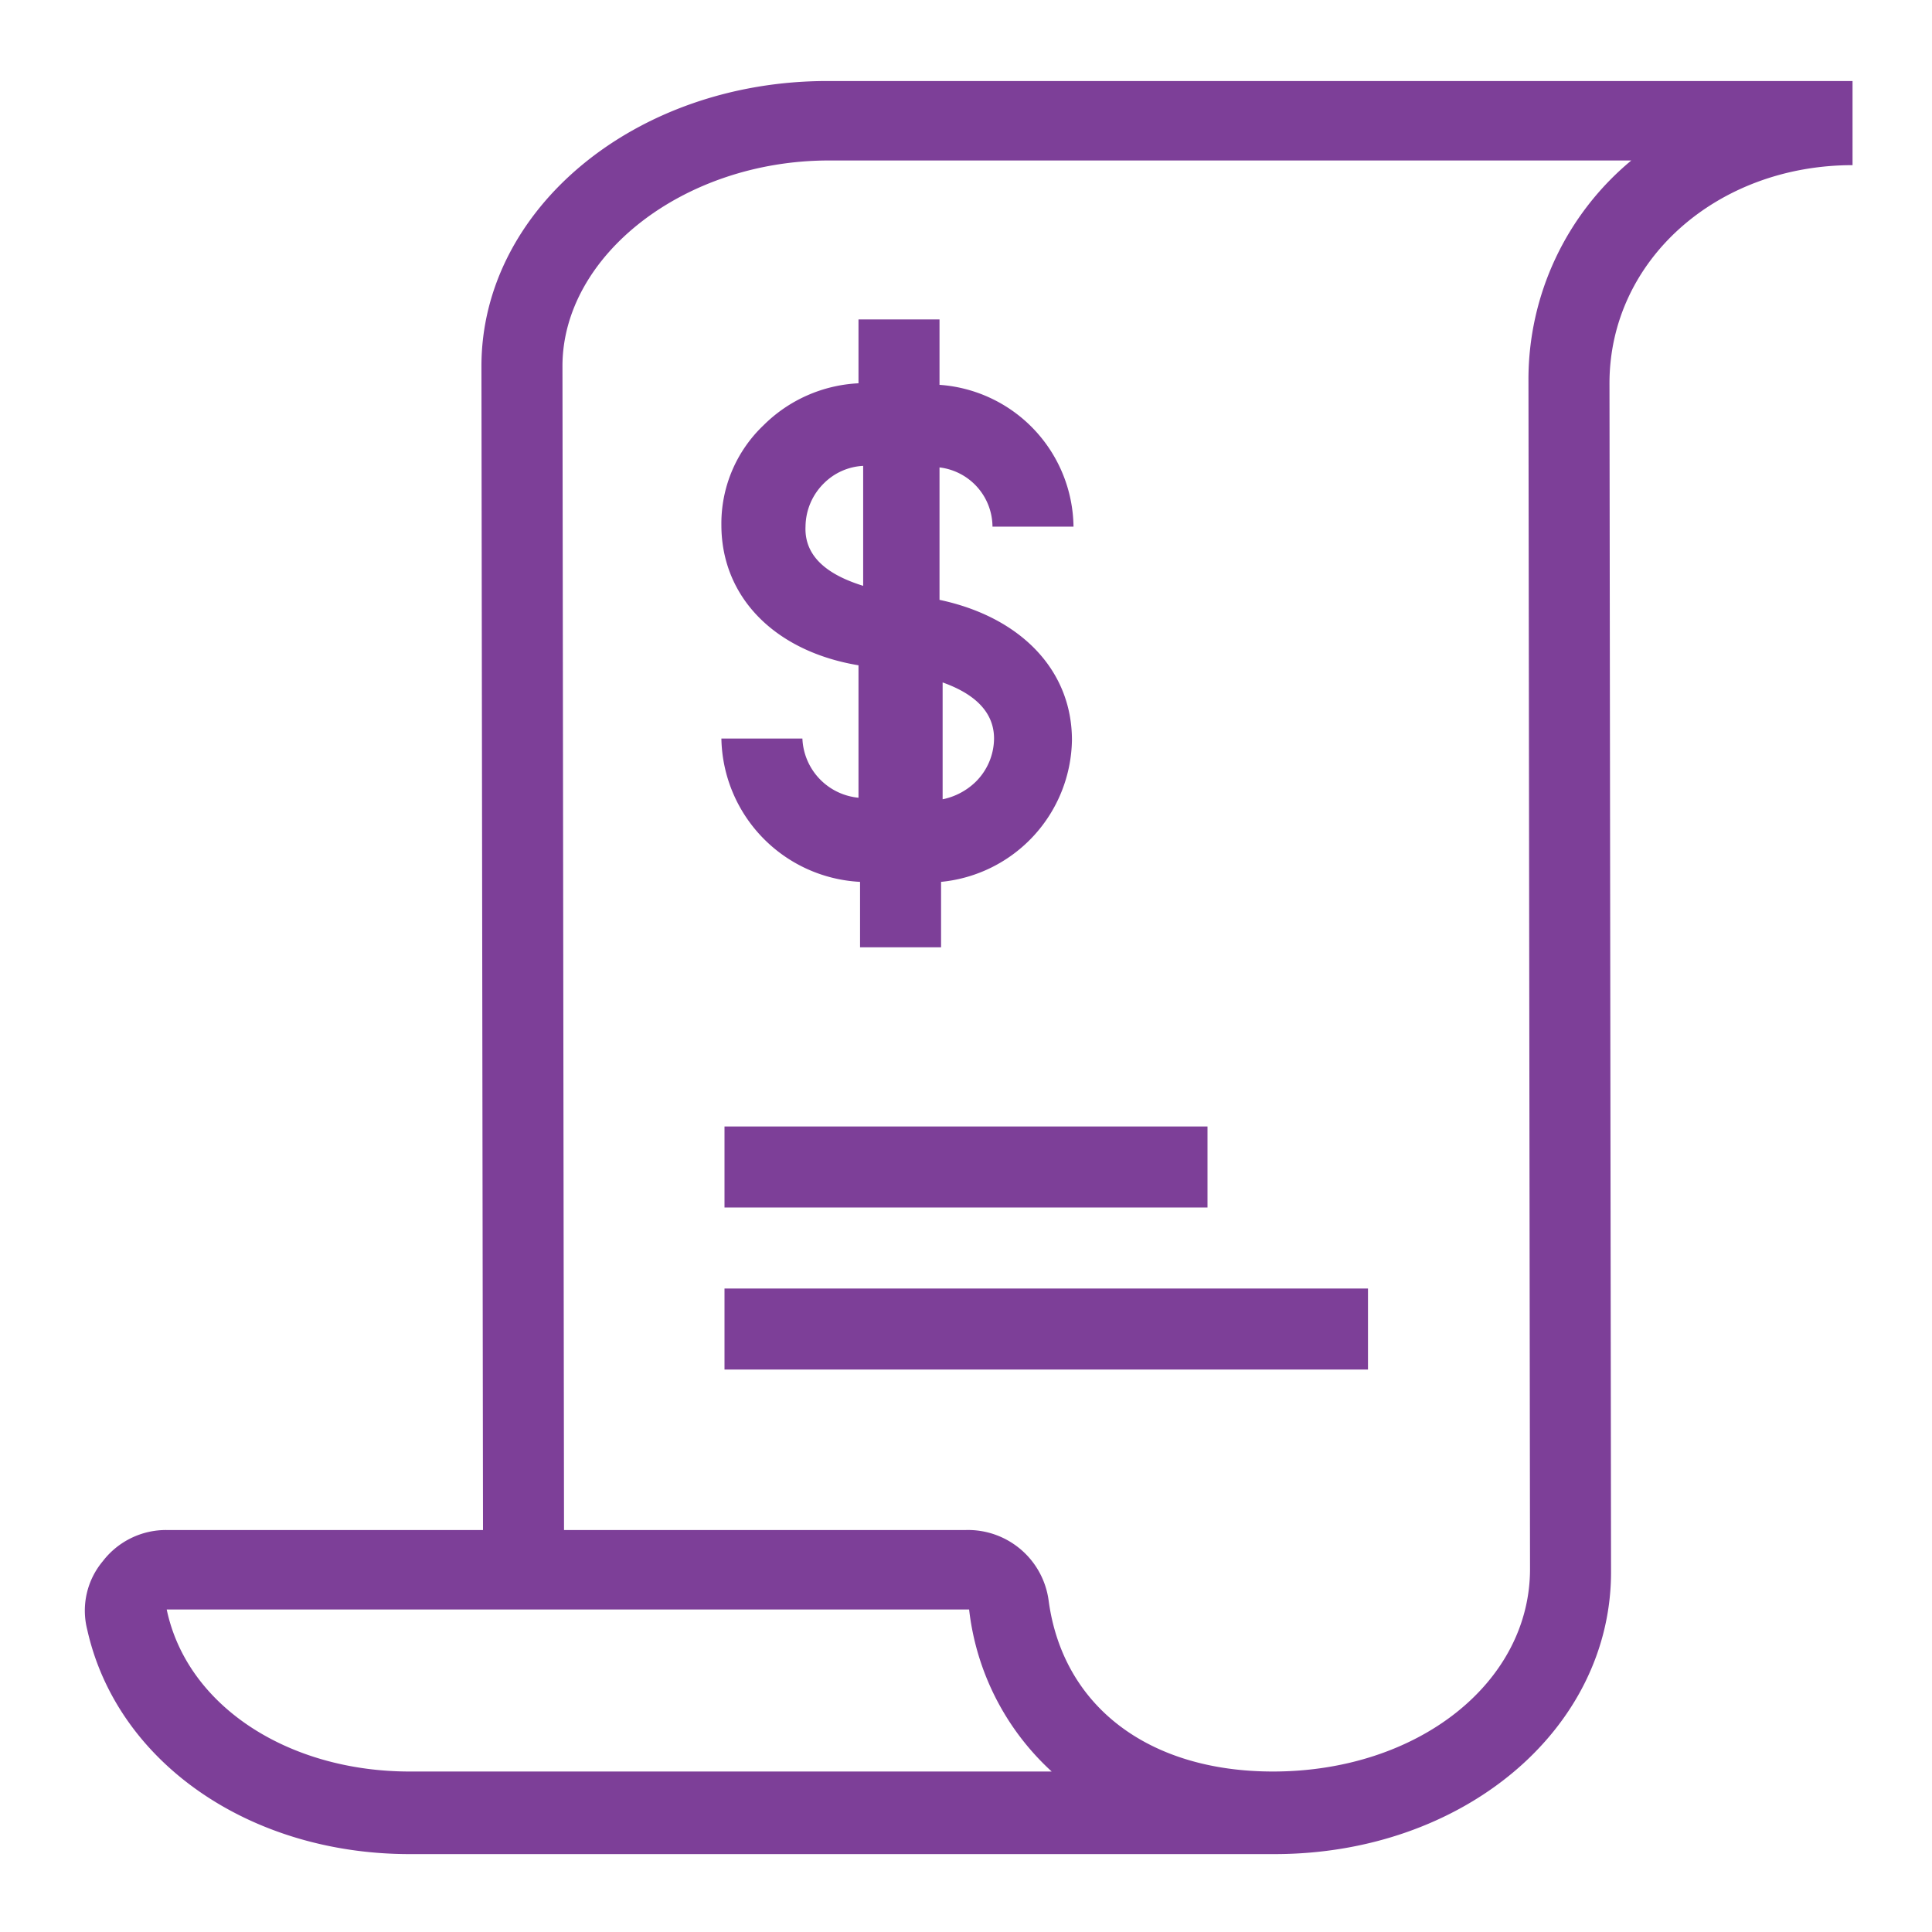 <svg xmlns="http://www.w3.org/2000/svg" xmlns:xlink="http://www.w3.org/1999/xlink" viewBox="0 0 124 124"><defs><style>.cls-1{fill:none;}.cls-2{clip-path:url(#clip-path);}.cls-3{fill:#7d3f98;}</style><clipPath id="clip-path"><rect class="cls-1" width="124" height="124"/></clipPath></defs><g id="Icon_Retail_Everyday_Receipt_Outline_Violet_RGB"><g id="Icon_Retail_Everyday_Receipt_Outline_Violet_RGB-2" data-name="Icon_Retail_Everyday_Receipt_Outline_Violet_RGB"><rect class="cls-1" width="124" height="124"/><g class="cls-2"><path class="cls-3" d="M51.5,47.4H46.3a9.384,9.384,0,0,0,8.9,9.2v4.2h5.2V56.6a9.294,9.294,0,0,0,8.4-9.1c0-4.5-3.3-7.9-8.5-9V30a3.855,3.855,0,0,1,3.4,3.8h5.2a9.242,9.242,0,0,0-8.6-9.1V20.5H55.1v4.1A9.273,9.273,0,0,0,49,27.3a8.693,8.693,0,0,0-2.7,6.4c0,4.6,3.4,8.1,8.8,9v8.5a3.98,3.98,0,0,1-3.6-3.8m12.3,0a3.949,3.949,0,0,1-1.2,2.8,4.273,4.273,0,0,1-2.1,1.1V43.8c1.4.5,3.3,1.5,3.3,3.6M51.7,33.8A3.949,3.949,0,0,1,52.9,31a3.837,3.837,0,0,1,2.5-1.1v7.7c-1.6-.5-3.8-1.5-3.7-3.8"/></g><g class="cls-2"><rect class="cls-3" x="46.5" y="72.3" width="31" height="5.2"/></g><g class="cls-2"><rect class="cls-3" x="46.5" y="82.7" width="41.3" height="5.2"/></g><g class="cls-2"><path class="cls-3" d="M118.5,5.2H53.1c-12.3,0-22.2,8.2-22.2,18.3L31,98.2H10.7a5.114,5.114,0,0,0-4.1,2,4.94,4.94,0,0,0-1,4.4C7.5,113.1,16,119,26.3,119H81.8c12.1,0,21.6-8,21.6-18.1l-.1-76.3c0-7.9,6.9-14,15.6-14V5.2h-.4M26.3,113.7c-7.8,0-14.3-4.2-15.6-10.4H62.2a16.633,16.633,0,0,0,5.3,10.4Zm9.9-15.5-.1-74.7c0-7.1,7.8-13.2,17.1-13.2h51.5a18.258,18.258,0,0,0-6.6,14.1l.1,76.3c0,7.3-7.2,13-16.5,13-8,0-13.5-4.2-14.4-11A5.22,5.22,0,0,0,62,98.2Z"/></g></g></g></svg>
